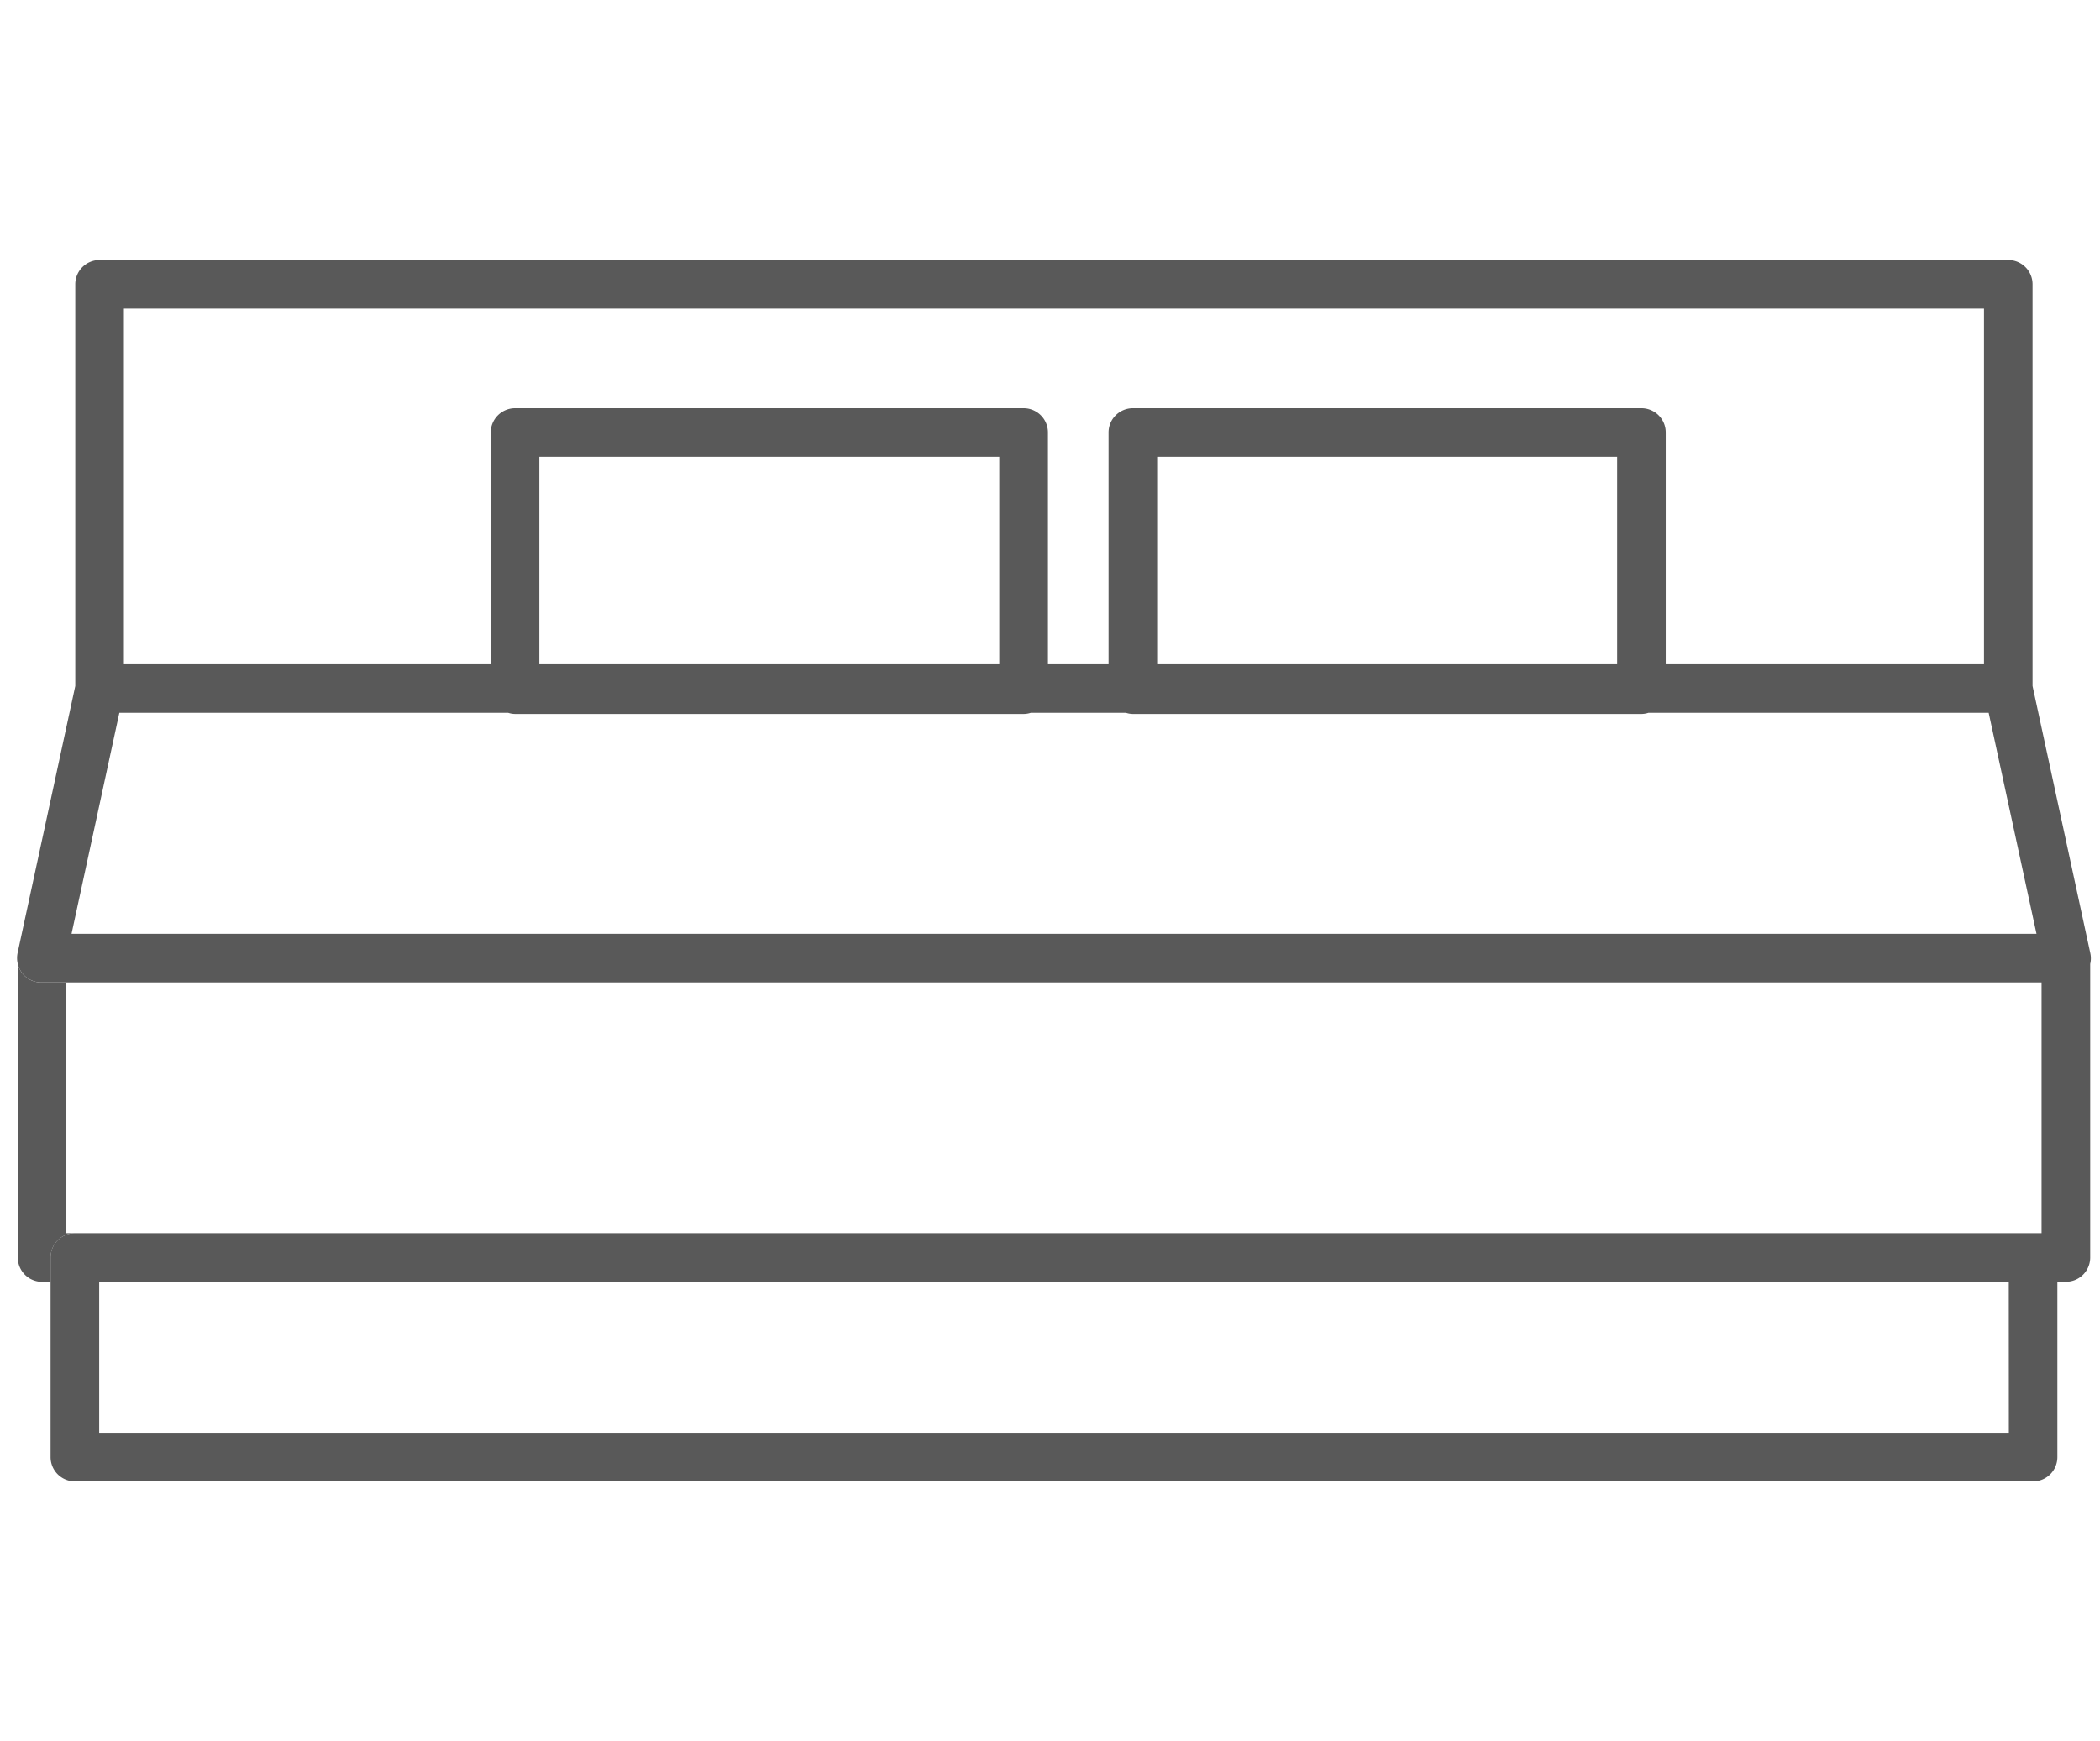 <svg xmlns="http://www.w3.org/2000/svg" xmlns:xlink="http://www.w3.org/1999/xlink" width="123" height="102" viewBox="0 0 123 102">
  <defs>
    <clipPath id="clip-path">
      <rect id="長方形_183" data-name="長方形 183" width="123" height="102" transform="translate(-5.506 -7.705)" fill="none" stroke="#707070" stroke-width="1"/>
    </clipPath>
  </defs>
  <g id="pict_bed" transform="translate(5.506 7.705)">
    <g id="マスクグループ_2" data-name="マスクグループ 2" clip-path="url(#clip-path)">
      <path id="パス_5076" data-name="パス 5076" d="M853.339,1042.892h-.5V1028.2h-1.463a1.409,1.409,0,0,1-1.381-1.081v17.2a1.421,1.421,0,0,0,1.421,1.423h.5v-1.423A1.425,1.425,0,0,1,853.339,1042.892Z" transform="translate(-854.458 -978.352)" fill="#595959"/>
      <path id="パス_5077" data-name="パス 5077" d="M971.4,1042.354l-3.381-15.642v-23.535a1.422,1.422,0,0,0-1.423-1.421H854.8a1.421,1.421,0,0,0-1.421,1.421v23.535L850,1042.354a1.445,1.445,0,0,0,.013.641,1.409,1.409,0,0,0,1.381,1.081H968.547v14.694H853.356a1.425,1.425,0,0,0-1.424,1.424v11.693a1.424,1.424,0,0,0,1.424,1.423H968.05a1.423,1.423,0,0,0,1.423-1.423v-10.27h.5a1.422,1.422,0,0,0,1.423-1.423v-17.2A1.4,1.4,0,0,0,971.4,1042.354ZM856.227,1004.6H965.175v20.839h-18.64v-13.58a1.423,1.423,0,0,0-1.424-1.423H915.325a1.425,1.425,0,0,0-1.424,1.423v13.58h-3.55v-13.58a1.424,1.424,0,0,0-1.423-1.423H879.139a1.425,1.425,0,0,0-1.425,1.423v13.58H856.227Zm60.52,20.839v-12.157h26.941v12.157Zm-36.187,0v-12.157H907.5v12.157Zm-27.4,15.789,2.8-12.944h22.778a1.35,1.35,0,0,0,.408.067h29.788a1.381,1.381,0,0,0,.407-.067h5.581a1.385,1.385,0,0,0,.41.067H945.11a1.349,1.349,0,0,0,.408-.067H965.45l2.8,12.944Zm113.471,29.234H854.779v-8.848H966.627Z" transform="translate(-854.476 -994.23)" fill="#595959"/>
    </g>
  </g>
</svg>
